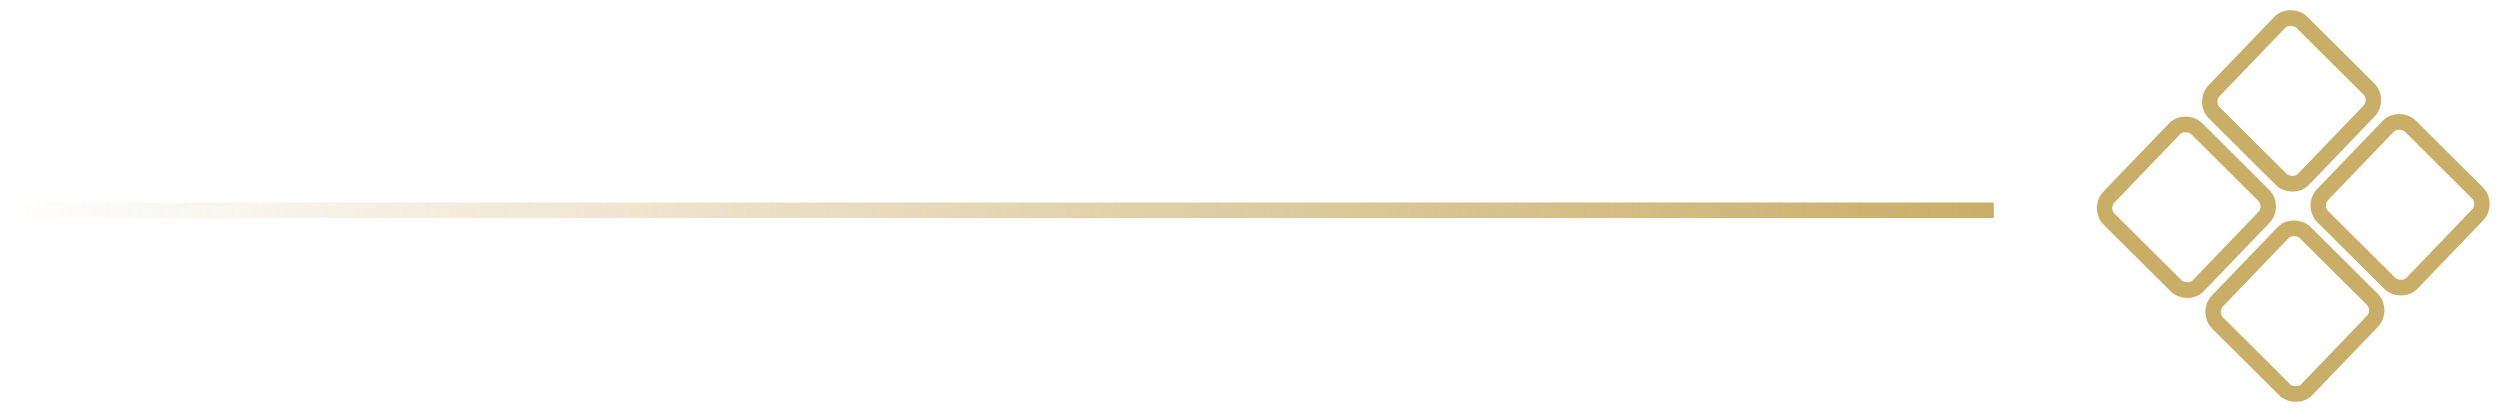 <svg width="321" height="53" viewBox="0 0 321 53" fill="none" xmlns="http://www.w3.org/2000/svg">
<rect x="1.402" y="-0.016" width="16.172" height="16.165" rx="2" transform="matrix(0.693 -0.721 0.709 0.705 295.876 27.447)" stroke="#c9ae68" stroke-width="2"/>
<rect x="1.402" y="-0.016" width="16.172" height="16.165" rx="2" transform="matrix(0.693 -0.721 0.709 0.705 282.373 41.105)" stroke="#c9ae68" stroke-width="2"/>
<rect x="1.402" y="-0.016" width="16.172" height="16.165" rx="2" transform="matrix(0.693 -0.721 0.709 0.705 281.944 14.108)" stroke="#c9ae68" stroke-width="2"/>
<rect x="1.402" y="-0.016" width="16.172" height="16.165" rx="2" transform="matrix(0.693 -0.721 0.709 0.705 268.442 27.766)" stroke="#c9ae68" stroke-width="2"/>
<line x1="256" y1="27" x2="8.74228e-08" y2="27" stroke="url(#paint0_linear_2199_14)" stroke-width="2"/>
<defs>
<linearGradient id="paint0_linear_2199_14" x1="-4.37114e-08" y1="25.5" x2="256" y2="25.5" gradientUnits="userSpaceOnUse">
<stop stop-color="#c9ae68" stop-opacity="0"/>
<stop offset="1" stop-color="#c9ae68"/>
</linearGradient>
</defs>
</svg>
